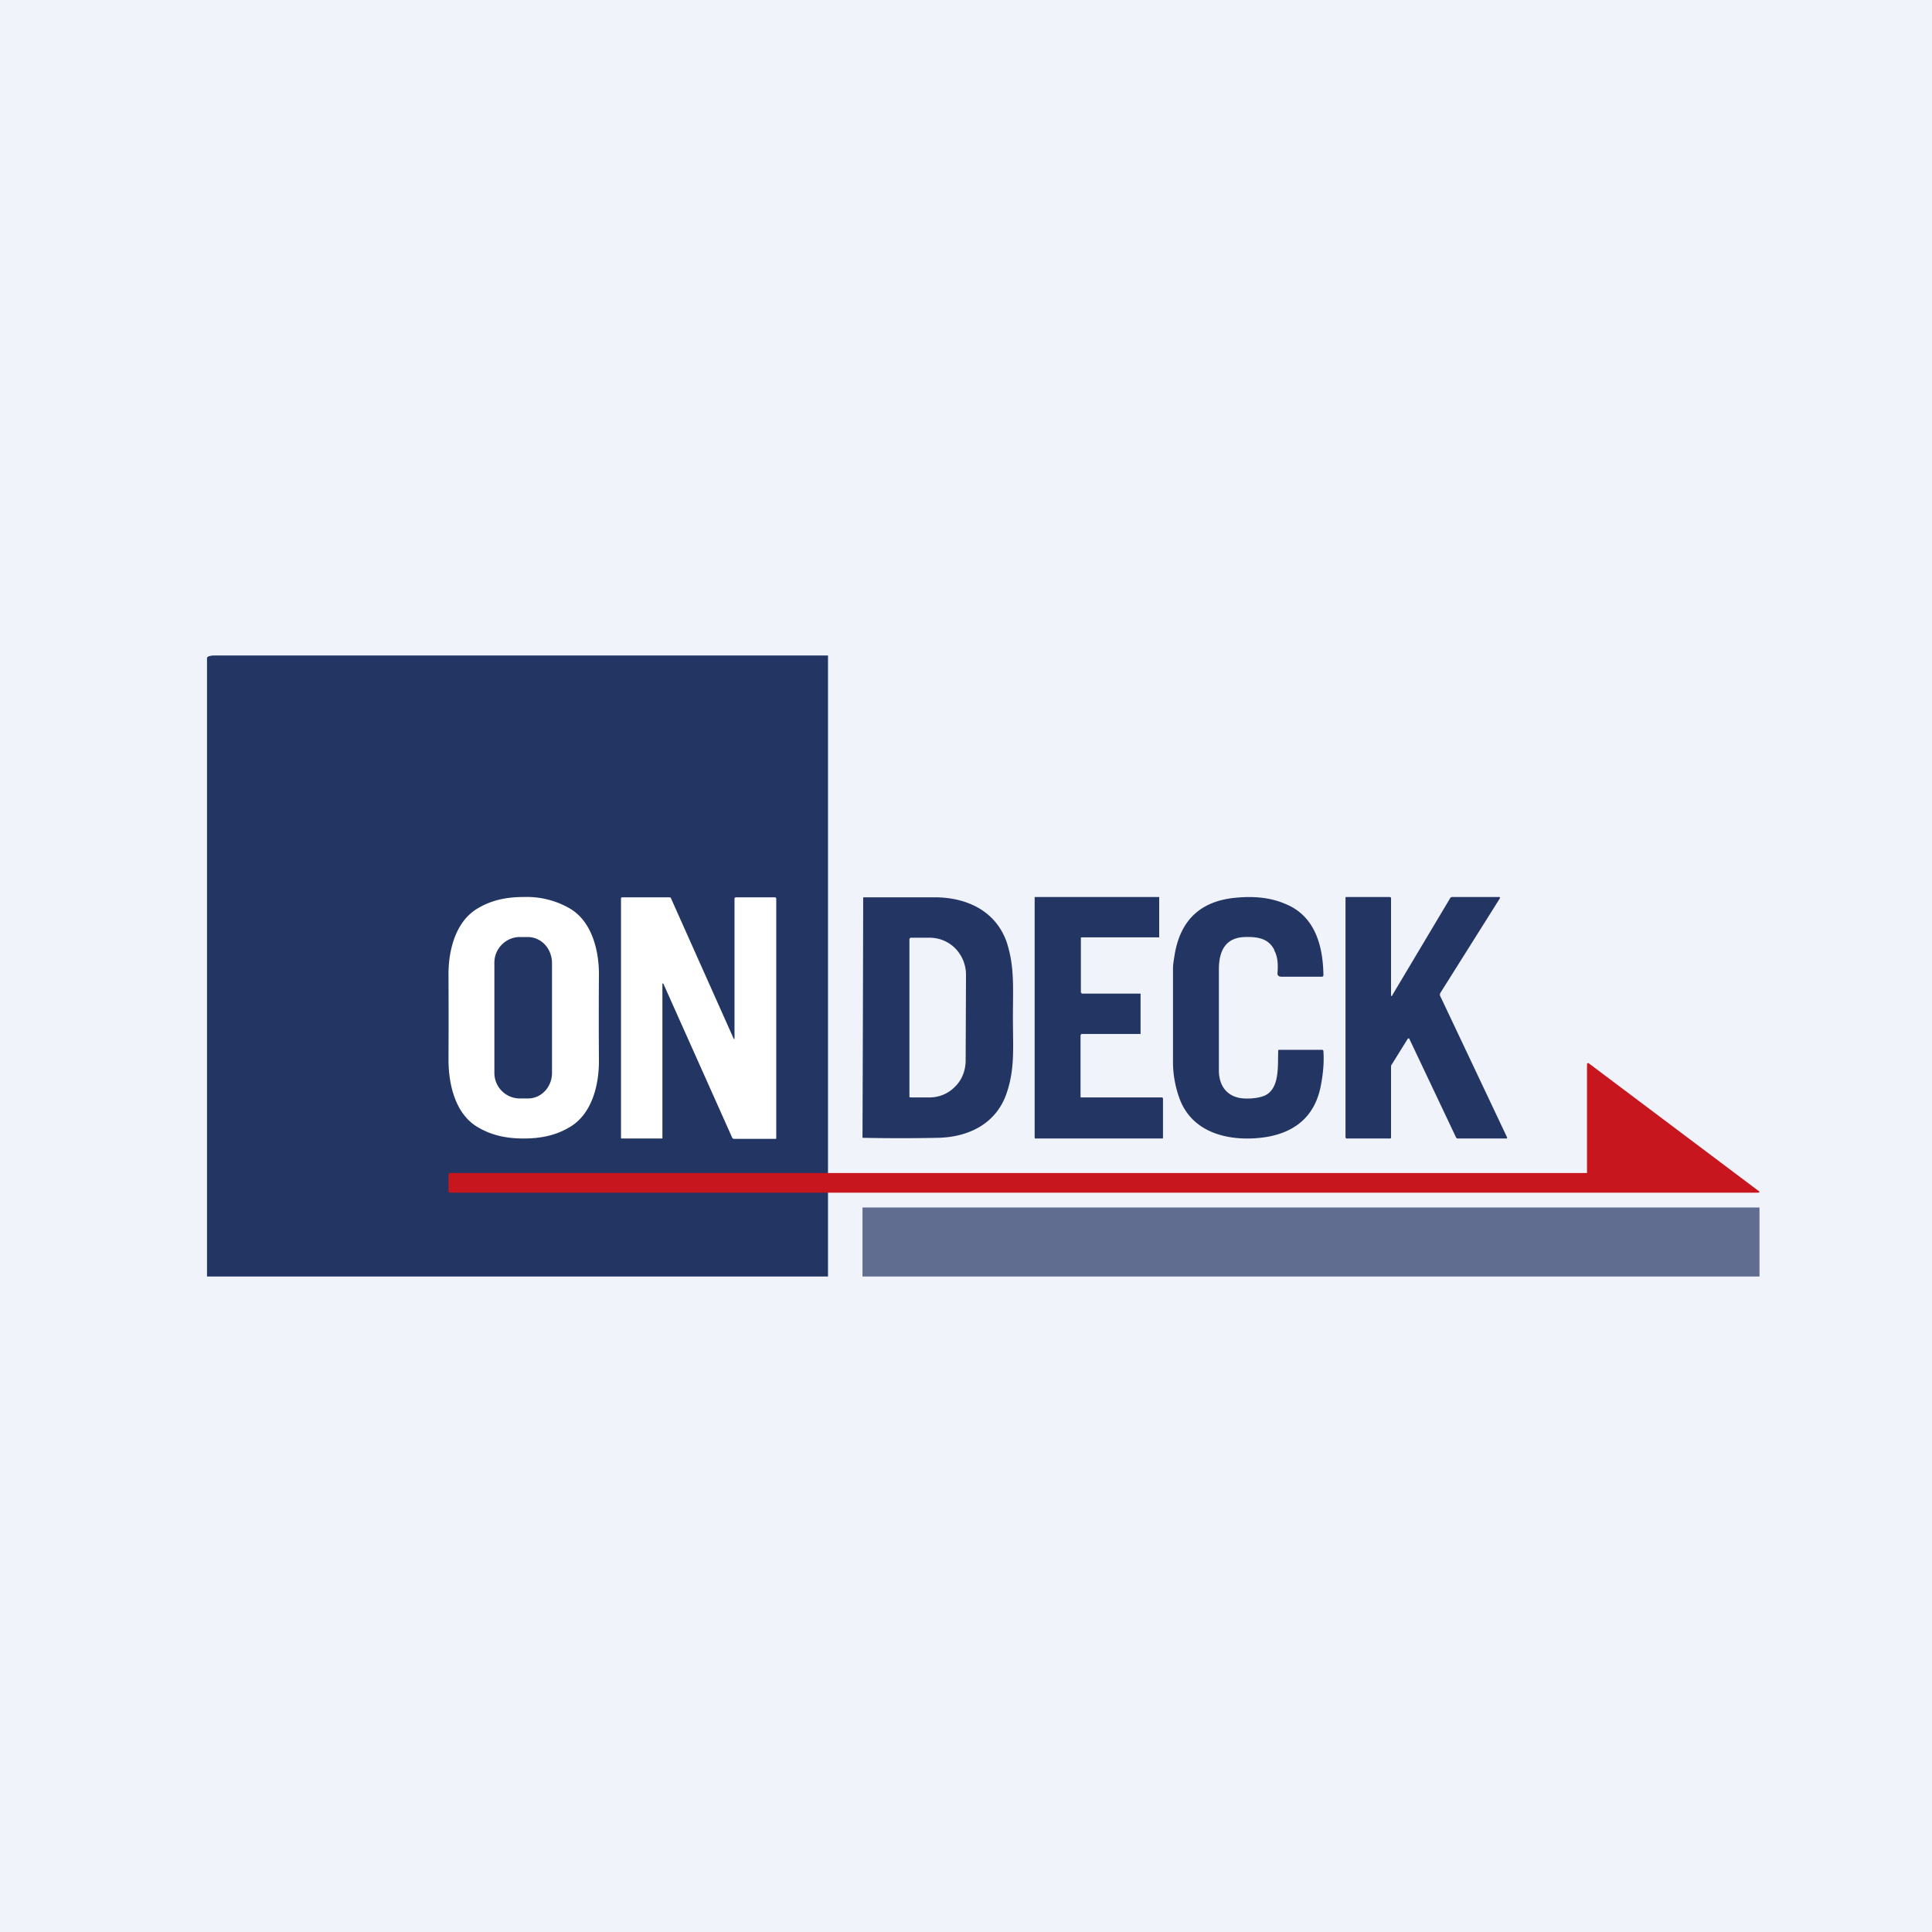 <!-- by TradingView --><svg width="56" height="56" viewBox="0 0 56 56" xmlns="http://www.w3.org/2000/svg"><path fill="#F0F3FA" d="M0 0h56v56H0z"/><path d="M24 19v18H6V19.08c0-.05.07-.07.18-.08H24ZM36.94 27.54c-.17-.34-.48-.39-.86-.38-.58.02-.75.43-.75.94v2.93c0 .46.26.79.74.81.23.01.43-.02.58-.08.46-.2.38-.9.4-1.3 0-.02 0-.03.03-.03h1.24c.02 0 .04.01.04.04.02.28 0 .6-.07.97-.17.96-.82 1.44-1.76 1.54-.94.1-1.96-.15-2.33-1.11a3.09 3.09 0 0 1-.2-1.15v-2.66c0-.09.02-.22.05-.4.17-1 .76-1.55 1.78-1.64.53-.05 1 0 1.4.17.86.33 1.12 1.18 1.13 2.08a.04.04 0 0 1-.04.04h-1.18c-.08 0-.12-.04-.11-.12.02-.26 0-.48-.1-.65Z" fill="#233563"/><path d="M19.2 28.54V33h-1.18a.02.02 0 0 1-.02-.01v-6.94c0-.03.01-.04.04-.04h1.37a.04.04 0 0 1 .04.03l1.8 4.03c.03.07.04.07.04 0v-4.02c0-.03.02-.04.05-.04h1.12c.03 0 .04.02.04.05v6.93c0 .01 0 .02-.02.02h-1.2a.06.06 0 0 1-.06-.04l-1.98-4.43c-.02-.05-.04-.05-.04.01Z" fill="#fff"/><path d="M29.36 29.5c0 .88.06 1.47-.18 2.18-.3.89-1.1 1.28-1.99 1.3a54.28 54.28 0 0 1-2.19 0 4027.92 4027.92 0 0 0 .02-6.97h2.17c.89.03 1.68.42 1.99 1.3.23.71.18 1.3.18 2.19Zm-3-2.29v4.59l.03.01h.55c.28 0 .55-.11.75-.32.2-.2.3-.47.3-.76l.01-2.46a1.1 1.1 0 0 0-.3-.77 1.05 1.05 0 0 0-.75-.32h-.55a.03.03 0 0 0-.03.03ZM31.35 28.8h1.71v1.17h-1.72v.01l-.02.02v1.79l.01.02h2.36l.01.01.01.02v1.15l-.02.01H30l-.01-.02V26h3.61v1.17H31.35l-.02.01v1.59l.02.01ZM40.32 28.83c0 .05.02.06.04.01l1.67-2.8a.07.07 0 0 1 .06-.04H43.47v.01l.01.01v.01l-1.73 2.75a.1.1 0 0 0 0 .1l1.93 4.08c.01.03 0 .04-.02.04h-1.4a.06.06 0 0 1-.06-.04l-1.35-2.85-.01-.01h-.03l-.46.74a.12.12 0 0 0-.03.07v2.05c0 .03 0 .04-.04.04h-1.24c-.03 0-.04-.02-.04-.05v-6.93c0-.01 0-.02.02-.02h1.26c.03 0 .04.02.04.04v2.8Z" fill="#233563"/><path d="M16.53 26.34a2.5 2.5 0 0 0-1.35-.34c-.5 0-.94.09-1.35.34-.63.38-.84 1.22-.83 1.95a250.45 250.45 0 0 1 0 2.42c0 .73.2 1.57.83 1.95.41.25.85.34 1.35.34.5 0 .94-.09 1.35-.34.63-.38.84-1.22.83-1.95a175.45 175.45 0 0 1 0-2.42c.01-.73-.2-1.57-.83-1.95Zm-1.46.82h.22c.4 0 .7.33.71.74v3.2c0 .4-.3.74-.7.74h-.23a.74.74 0 0 1-.74-.74v-3.2c0-.4.33-.74.74-.74Z" fill="#fff"/><path d="M23.88 34.57H13.04c-.03 0-.04-.02-.04-.05v-.45c0-.03.01-.07.03-.07h32.93c.04 0 .04.01.04-.02v-3.15l.02-.01a.02.02 0 0 1 .03 0l4.91 3.69c.06.04.05.06-.02.06H23.88Z" fill="#C7161D"/><path fill="#233563" fill-opacity=".7" d="M25 35h26v2H25z"/></svg>